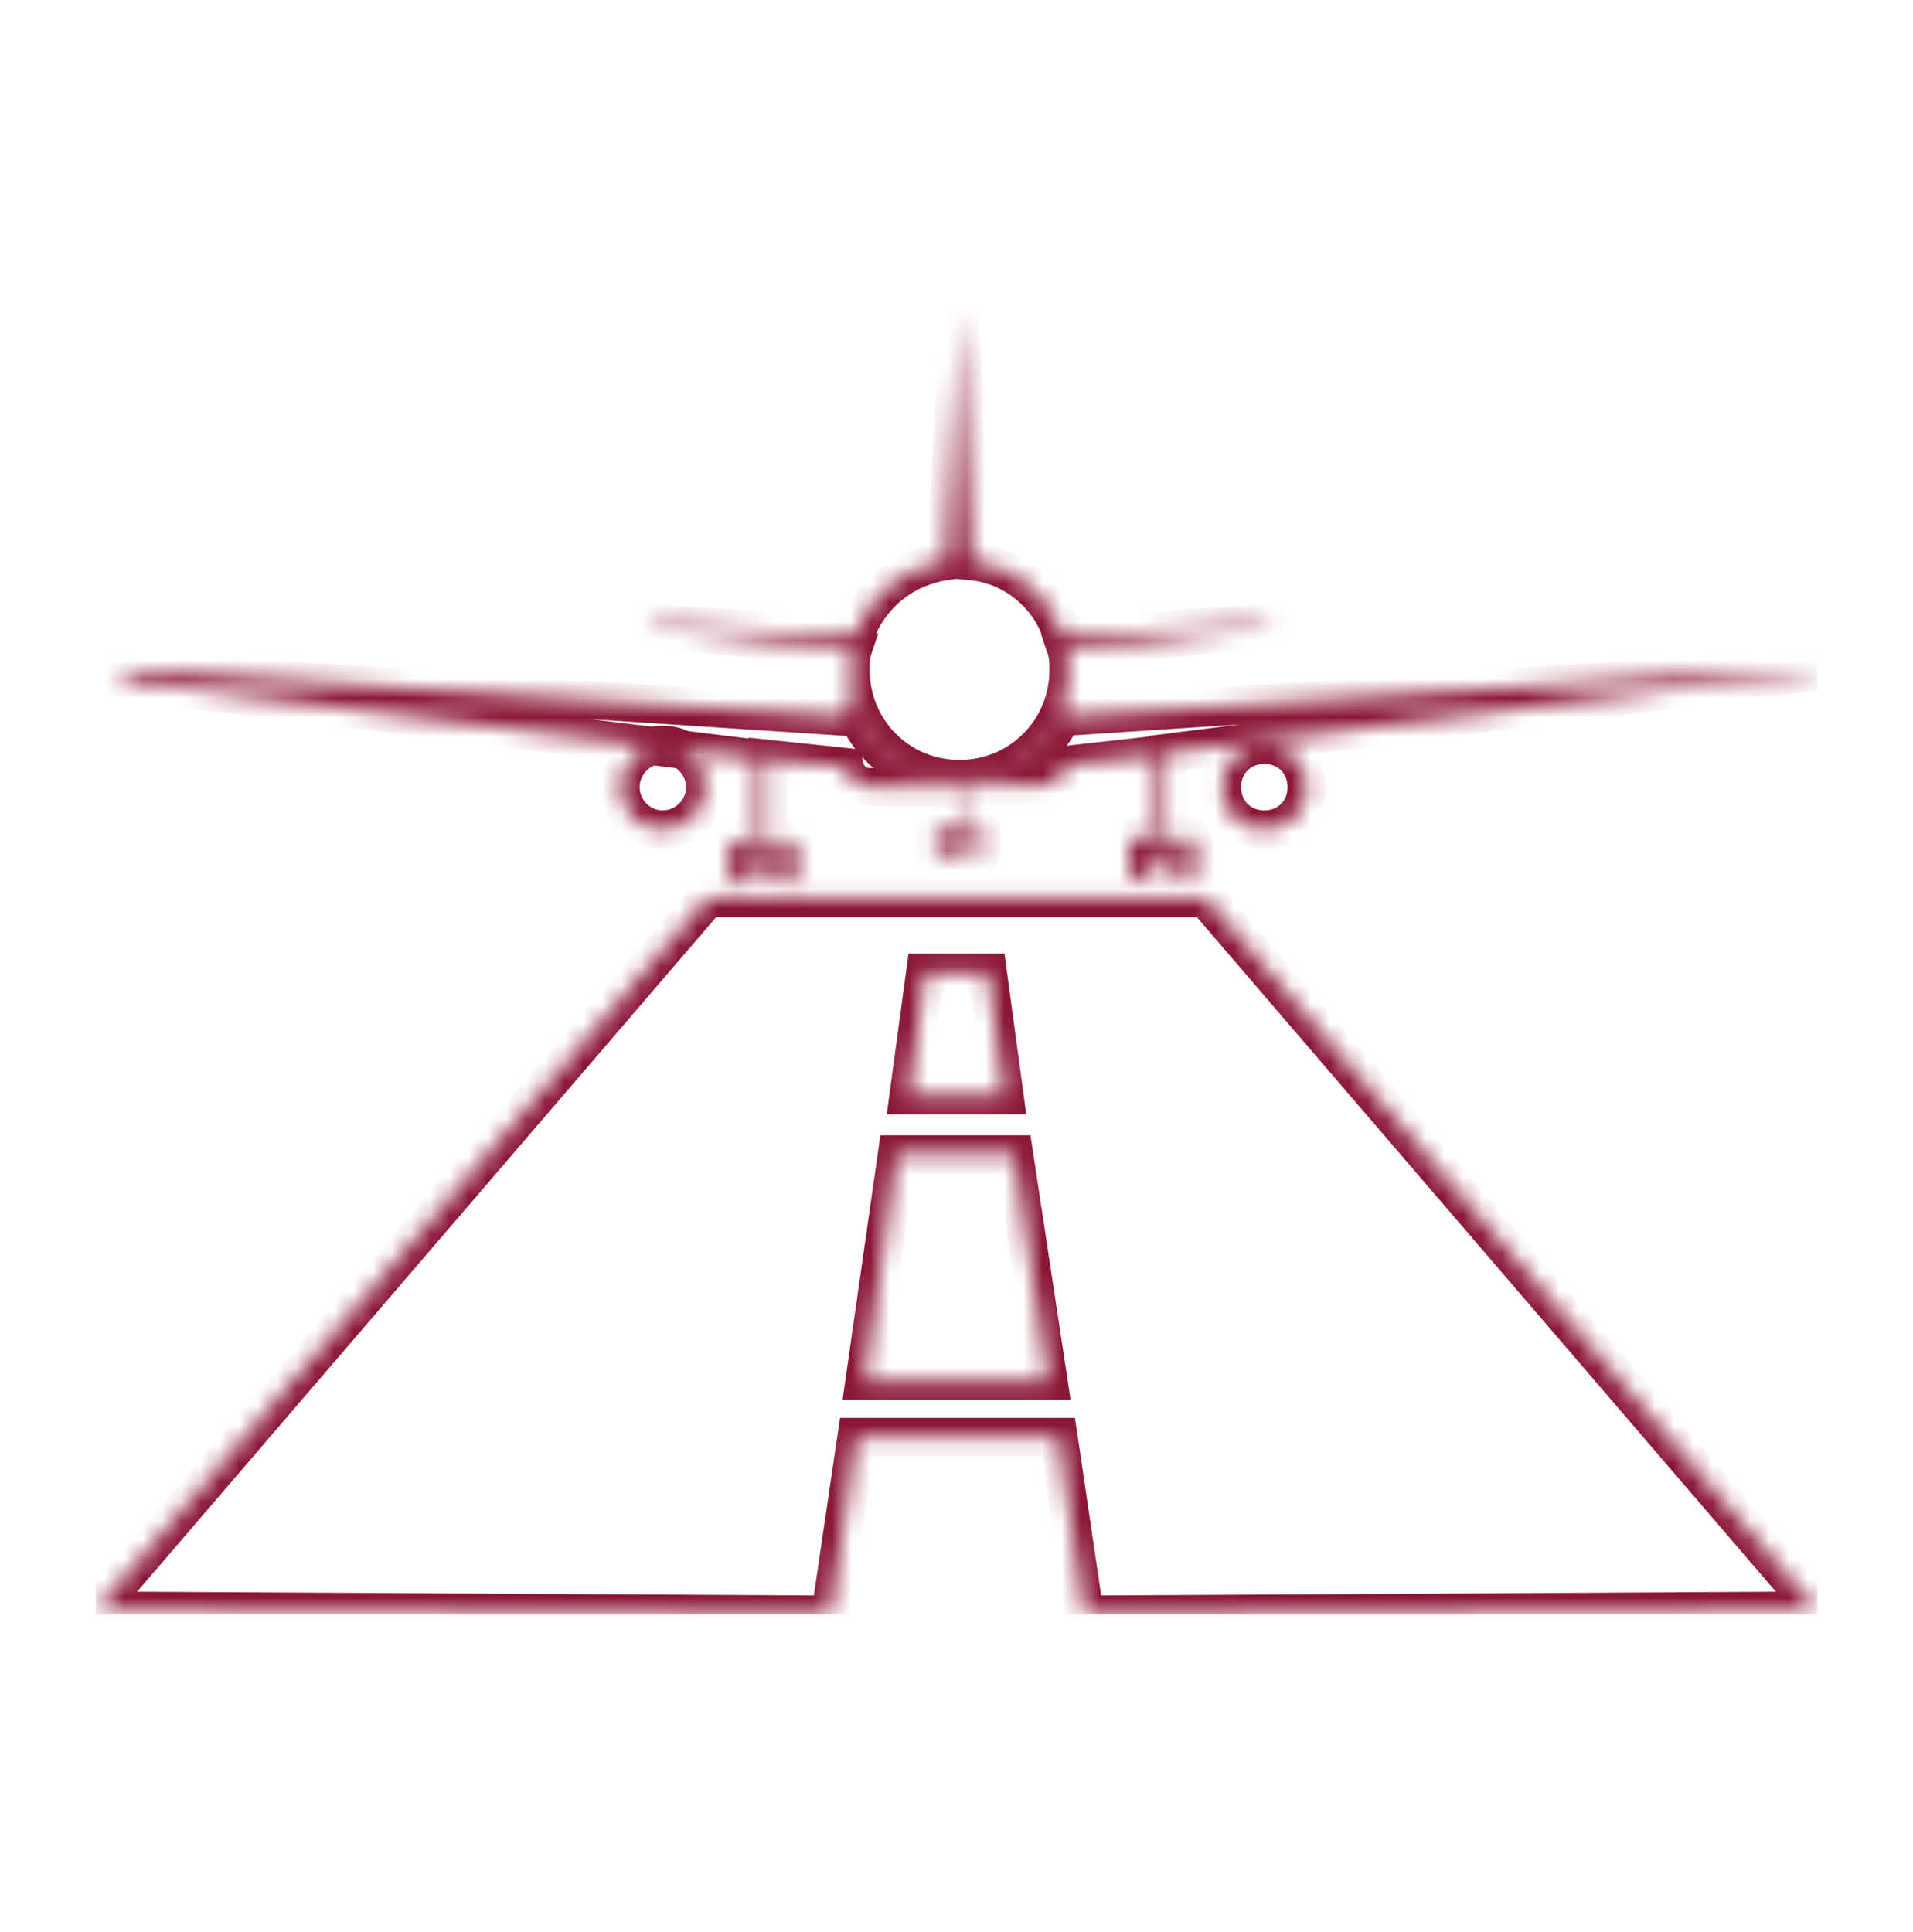 <?xml version="1.0" encoding="UTF-8"?>
<svg xmlns="http://www.w3.org/2000/svg" width="100" height="101" viewBox="0 0 100 101" fill="none">
  <g clip-path="url(#clip0_610_46976)">
    <mask id="path-1-inside-1_610_46976" fill="white">
      <path fill-rule="evenodd" clip-rule="evenodd" d="M36.969 46.953H48.998H51.002H63.031L95 84.198L56.7 84.409L55.328 75.125H44.777L43.406 84.409L5 84.198L36.969 46.953ZM50.791 29.333C53.007 29.544 54.906 31.127 55.539 33.237L66.09 32.604L66.407 32.815L55.75 33.976C55.856 34.292 55.856 34.714 55.856 35.031C55.856 38.196 53.324 40.728 50.158 40.728C46.993 40.728 44.461 38.196 44.461 35.031C44.461 34.609 44.461 34.292 44.566 33.976L33.91 32.815L34.226 32.604L44.672 33.237C45.41 31.127 47.204 29.65 49.42 29.333L50.158 16.25L50.791 29.333ZM7.005 35.031L44.039 37.458V37.352C44.039 36.93 44.25 36.613 44.461 36.402C45.094 38.935 47.415 40.834 50.158 40.834C52.796 40.834 55.012 39.146 55.75 36.824C55.856 37.035 55.856 37.141 55.856 37.352V37.458L92.89 35.031H95.5L61.026 39.357V44.738H61.131V44.316H61.448V44.21C61.448 43.894 61.659 43.683 61.975 43.683C62.292 43.683 62.503 43.894 62.503 44.21V45.476C62.503 45.793 62.292 46.004 61.975 46.004C61.659 46.004 61.448 45.793 61.448 45.476V45.371H61.131V44.843H61.026V45.16H60.498V44.843H60.393V45.371H60.182V45.476C60.182 45.793 59.971 46.004 59.654 46.004C59.338 46.004 59.021 45.793 59.021 45.476V44.21C59.021 43.894 59.338 43.683 59.654 43.683C59.971 43.683 60.182 43.894 60.182 44.21V44.316H60.393V44.738H60.498V39.462L55.75 39.99C55.645 40.623 55.117 41.045 54.484 41.045H50.264V43.894H50.369V43.683H50.58V43.577C50.58 43.366 50.791 43.155 51.002 43.155C51.213 43.155 51.319 43.366 51.319 43.577V44.421C51.319 44.632 51.108 44.843 51.002 44.843C50.791 44.843 50.58 44.632 50.58 44.421V44.316H50.369V43.999V44.21H50.053V43.999H49.947V44.316H49.736V44.421C49.736 44.632 49.525 44.843 49.314 44.843C49.103 44.843 48.892 44.632 48.892 44.421V43.577C48.892 43.366 49.103 43.155 49.314 43.155C49.525 43.155 49.736 43.366 49.736 43.577V43.683H49.947V43.999H50.053V41.15H45.41C44.777 41.15 44.25 40.623 44.144 40.095L40.135 39.673V44.949H40.24V44.527H40.557V44.421C40.557 44.105 40.768 43.894 41.084 43.894C41.401 43.894 41.612 44.105 41.612 44.421V45.687C41.612 46.004 41.401 46.215 41.084 46.215C40.768 46.215 40.557 46.004 40.557 45.687V45.582H40.24V45.054H40.135V45.371H39.607V45.054H39.502V45.582H39.291V45.687C39.291 46.004 39.08 46.215 38.763 46.215C38.447 46.215 38.13 46.004 38.13 45.687V44.421C38.13 44.105 38.447 43.894 38.763 43.894C39.08 43.894 39.291 44.105 39.291 44.421V44.527H39.502V44.949H39.607V39.673L6.055 35.558L7.005 35.031ZM66.09 38.935C67.356 38.935 68.306 39.884 68.306 41.15C68.306 42.416 67.356 43.366 66.09 43.366C64.824 43.366 63.875 42.416 63.875 41.15C63.875 39.884 64.824 38.935 66.09 38.935ZM34.648 38.935C35.914 38.935 36.864 39.99 36.864 41.15C36.864 42.416 35.809 43.366 34.648 43.366C33.382 43.366 32.433 42.311 32.433 41.15C32.433 39.99 33.382 38.935 34.648 38.935ZM54.801 72.17L53.007 60.353H46.888L45.199 72.17H54.801ZM52.5 57.25L51.635 50.857H48.365L47.5 57.25H52.5Z"></path>
    </mask>
    <path d="M50.053 43.499H49.947V44.499H50.053V43.499ZM36.969 46.953V45.953H36.51L36.211 46.302L36.969 46.953ZM63.031 46.953L63.789 46.302L63.49 45.953H63.031V46.953ZM95 84.198L95.005 85.198L97.166 85.186L95.759 83.547L95 84.198ZM56.7 84.409L55.711 84.556L55.837 85.414L56.705 85.409L56.7 84.409ZM55.328 75.125L56.318 74.978L56.191 74.125H55.328V75.125ZM44.777 75.125V74.125H43.914L43.788 74.978L44.777 75.125ZM43.406 84.409L43.4 85.409L44.268 85.414L44.395 84.556L43.406 84.409ZM5 84.198L4.241 83.547L2.834 85.186L4.995 85.198L5 84.198ZM50.791 29.333L49.792 29.382L49.834 30.247L50.697 30.329L50.791 29.333ZM55.539 33.237L54.581 33.525L54.809 34.283L55.599 34.235L55.539 33.237ZM66.09 32.604L66.645 31.772L66.366 31.586L66.03 31.606L66.09 32.604ZM66.407 32.815L66.515 33.809L69.253 33.511L66.962 31.983L66.407 32.815ZM55.75 33.976L55.642 32.982L54.41 33.116L54.802 34.292L55.75 33.976ZM44.566 33.976L45.515 34.292L45.907 33.116L44.675 32.982L44.566 33.976ZM33.91 32.815L33.355 31.983L31.063 33.511L33.801 33.809L33.91 32.815ZM34.226 32.604L34.287 31.606L33.951 31.585L33.672 31.772L34.226 32.604ZM44.672 33.237L44.611 34.235L45.366 34.281L45.616 33.568L44.672 33.237ZM49.42 29.333L49.561 30.323L50.372 30.207L50.418 29.39L49.42 29.333ZM50.158 16.25L51.157 16.202L49.16 16.194L50.158 16.25ZM7.005 35.031L7.07 34.033L6.776 34.014L6.519 34.157L7.005 35.031ZM44.039 37.458L43.973 38.455L45.039 38.525V37.458H44.039ZM44.461 36.402L45.431 36.16L45.002 34.446L43.754 35.695L44.461 36.402ZM55.75 36.824L56.645 36.377L55.544 34.175L54.797 36.521L55.75 36.824ZM55.856 37.458H54.856V38.525L55.921 38.455L55.856 37.458ZM92.89 35.031V34.031H92.857L92.824 34.033L92.89 35.031ZM95.5 35.031L95.624 36.023L95.5 34.031V35.031ZM61.026 39.357L60.901 38.364L60.026 38.474V39.357H61.026ZM61.026 44.738H60.026V45.738H61.026V44.738ZM61.131 44.738V45.738H62.131V44.738H61.131ZM61.131 44.316V43.316H60.131V44.316H61.131ZM61.448 44.316V45.316H62.448V44.316H61.448ZM61.448 45.371H62.448V44.371H61.448V45.371ZM61.131 45.371H60.131V46.371H61.131V45.371ZM61.131 44.843H62.131V43.843H61.131V44.843ZM61.026 44.843V43.843H60.026V44.843H61.026ZM61.026 45.16V46.16H62.026V45.16H61.026ZM60.498 45.16H59.498V46.16H60.498V45.16ZM60.498 44.843H61.498V43.843H60.498V44.843ZM60.393 44.843V43.843H59.393V44.843H60.393ZM60.393 45.371V46.371H61.393V45.371H60.393ZM60.182 45.371V44.371H59.182V45.371H60.182ZM60.182 44.316H59.182V45.316H60.182V44.316ZM60.393 44.316H61.393V43.316H60.393V44.316ZM60.393 44.738H59.393V45.738H60.393V44.738ZM60.498 44.738V45.738H61.498V44.738H60.498ZM60.498 39.462H61.498V38.345L60.388 38.468L60.498 39.462ZM55.75 39.99L55.64 38.996L54.888 39.079L54.764 39.825L55.75 39.99ZM50.264 41.045V40.045H49.264V41.045H50.264ZM50.264 43.894H49.264V44.894H50.264V43.894ZM50.369 43.894V44.894H51.369V43.894H50.369ZM50.369 43.683V42.683H49.369V43.683H50.369ZM50.58 43.683V44.683H51.58V43.683H50.58ZM50.58 44.316H51.58V43.316H50.58V44.316ZM50.369 44.316H49.369V45.316H50.369V44.316ZM50.369 44.21V45.21H51.369V44.21H50.369ZM50.053 44.21H49.053V45.21H50.053V44.21ZM49.947 44.316V45.316H50.947V44.316H49.947ZM49.736 44.316V43.316H48.736V44.316H49.736ZM49.736 43.683H48.736V44.683H49.736V43.683ZM49.947 43.683H50.947V42.683H49.947V43.683ZM50.053 41.15H51.053V40.15H50.053V41.15ZM44.144 40.095L45.125 39.899L44.98 39.178L44.249 39.101L44.144 40.095ZM40.135 39.673L40.239 38.679L39.135 38.562V39.673H40.135ZM40.135 44.949H39.135V45.949H40.135V44.949ZM40.24 44.949V45.949H41.24V44.949H40.24ZM40.24 44.527V43.527H39.24V44.527H40.24ZM40.557 44.527V45.527H41.557V44.527H40.557ZM40.557 45.582H41.557V44.582H40.557V45.582ZM40.24 45.582H39.24V46.582H40.24V45.582ZM40.24 45.054H41.24V44.054H40.24V45.054ZM40.135 45.054V44.054H39.135V45.054H40.135ZM40.135 45.371V46.371H41.135V45.371H40.135ZM39.607 45.371H38.607V46.371H39.607V45.371ZM39.607 45.054H40.607V44.054H39.607V45.054ZM39.502 45.054V44.054H38.502V45.054H39.502ZM39.502 45.582V46.582H40.502V45.582H39.502ZM39.291 45.582V44.582H38.291V45.582H39.291ZM39.291 44.527H38.291V45.527H39.291V44.527ZM39.502 44.527H40.502V43.527H39.502V44.527ZM39.502 44.949H38.502V45.949H39.502V44.949ZM39.607 44.949V45.949H40.607V44.949H39.607ZM39.607 39.673H40.607V38.788L39.729 38.681L39.607 39.673ZM6.055 35.558L5.569 34.684L2.883 36.177L5.933 36.551L6.055 35.558ZM54.801 72.17V73.17H55.964L55.789 72.02L54.801 72.17ZM53.007 60.353L53.996 60.203L53.867 59.353H53.007V60.353ZM46.888 60.353V59.353H46.02L45.898 60.212L46.888 60.353ZM45.199 72.17L44.209 72.029L44.046 73.17H45.199V72.17ZM52.5 57.25V58.25H53.644L53.491 57.116L52.5 57.25ZM51.635 50.857L52.626 50.723L52.509 49.857H51.635V50.857ZM48.365 50.857V49.857H47.491L47.374 50.723L48.365 50.857ZM47.5 57.25L46.509 57.116L46.356 58.25H47.5V57.25ZM36.969 47.953H48.998V45.953H36.969V47.953ZM48.998 47.953H51.002V45.953H48.998V47.953ZM51.002 47.953H63.031V45.953H51.002V47.953ZM62.272 47.605L94.241 84.85L95.759 83.547L63.789 46.302L62.272 47.605ZM94.995 83.198L56.694 83.409L56.705 85.409L95.005 85.198L94.995 83.198ZM57.689 84.263L56.318 74.978L54.339 75.271L55.711 84.556L57.689 84.263ZM55.328 74.125H44.777V76.125H55.328V74.125ZM43.788 74.978L42.416 84.263L44.395 84.556L45.767 75.271L43.788 74.978ZM43.411 83.409L5.005 83.198L4.995 85.198L43.4 85.409L43.411 83.409ZM5.759 84.85L37.728 47.605L36.211 46.302L4.241 83.547L5.759 84.85ZM50.697 30.329C52.503 30.501 54.064 31.799 54.581 33.525L56.497 32.95C55.748 30.454 53.511 28.588 50.886 28.338L50.697 30.329ZM55.599 34.235L66.15 33.602L66.03 31.606L55.479 32.239L55.599 34.235ZM65.536 33.436L65.852 33.647L66.962 31.983L66.645 31.772L65.536 33.436ZM66.299 31.821L55.642 32.982L55.859 34.97L66.515 33.809L66.299 31.821ZM54.802 34.292C54.846 34.423 54.856 34.667 54.856 35.031H56.856C56.856 34.761 56.866 34.161 56.699 33.659L54.802 34.292ZM54.856 35.031C54.856 37.644 52.771 39.728 50.158 39.728V41.728C53.876 41.728 56.856 38.748 56.856 35.031H54.856ZM50.158 39.728C47.545 39.728 45.461 37.644 45.461 35.031H43.461C43.461 38.748 46.441 41.728 50.158 41.728V39.728ZM45.461 35.031C45.461 34.573 45.47 34.427 45.515 34.292L43.617 33.659C43.452 34.158 43.461 34.644 43.461 35.031H45.461ZM44.675 32.982L34.018 31.821L33.801 33.809L44.458 34.97L44.675 32.982ZM34.464 33.647L34.781 33.436L33.672 31.772L33.355 31.983L34.464 33.647ZM34.166 33.602L44.611 34.235L44.732 32.239L34.287 31.606L34.166 33.602ZM45.616 33.568C46.231 31.809 47.716 30.587 49.561 30.323L49.278 28.343C46.692 28.713 44.59 30.445 43.728 32.907L45.616 33.568ZM50.418 29.39L51.157 16.306L49.16 16.194L48.421 29.277L50.418 29.39ZM49.159 16.298L49.792 29.382L51.79 29.285L51.157 16.202L49.159 16.298ZM6.939 36.029L43.973 38.455L44.104 36.46L7.07 34.033L6.939 36.029ZM45.039 37.458V37.352H43.039V37.458H45.039ZM45.039 37.352C45.039 37.314 45.047 37.281 45.065 37.245C45.085 37.205 45.119 37.158 45.168 37.109L43.754 35.695C43.434 36.015 43.039 36.571 43.039 37.352H45.039ZM43.491 36.645C44.233 39.614 46.947 41.834 50.158 41.834V39.834C47.883 39.834 45.955 38.256 45.431 36.16L43.491 36.645ZM50.158 41.834C53.23 41.834 55.832 39.865 56.703 37.128L54.797 36.521C54.191 38.426 52.362 39.834 50.158 39.834V41.834ZM54.856 37.272C54.867 37.295 54.869 37.3 54.866 37.293C54.863 37.284 54.859 37.269 54.856 37.253C54.854 37.238 54.854 37.233 54.855 37.249C54.855 37.257 54.855 37.268 54.856 37.286C54.856 37.304 54.856 37.325 54.856 37.352H56.856C56.856 37.266 56.858 37.1 56.829 36.924C56.795 36.723 56.73 36.548 56.645 36.377L54.856 37.272ZM54.856 37.352V37.458H56.856V37.352H54.856ZM55.921 38.455L92.955 36.029L92.824 34.033L55.79 36.46L55.921 38.455ZM92.89 36.031H95.5V34.031H92.89V36.031ZM95.376 34.039L60.901 38.364L61.15 40.349L95.624 36.023L95.376 34.039ZM60.026 39.357V44.738H62.026V39.357H60.026ZM61.026 45.738H61.131V43.738H61.026V45.738ZM62.131 44.738V44.316H60.131V44.738H62.131ZM61.131 45.316H61.448V43.316H61.131V45.316ZM62.448 44.316V44.21H60.448V44.316H62.448ZM62.448 44.21C62.448 44.279 62.42 44.414 62.3 44.535C62.18 44.655 62.044 44.683 61.975 44.683V42.683C61.59 42.683 61.191 42.816 60.886 43.121C60.581 43.426 60.448 43.825 60.448 44.21H62.448ZM61.975 44.683C61.906 44.683 61.771 44.655 61.651 44.535C61.53 44.414 61.503 44.279 61.503 44.21H63.503C63.503 43.825 63.37 43.426 63.065 43.121C62.76 42.816 62.361 42.683 61.975 42.683V44.683ZM61.503 44.21V45.476H63.503V44.21H61.503ZM61.503 45.476C61.503 45.407 61.53 45.272 61.651 45.152C61.771 45.031 61.906 45.004 61.975 45.004V47.004C62.361 47.004 62.76 46.871 63.065 46.566C63.37 46.261 63.503 45.862 63.503 45.476H61.503ZM61.975 45.004C62.044 45.004 62.18 45.031 62.3 45.152C62.42 45.272 62.448 45.407 62.448 45.476H60.448C60.448 45.862 60.581 46.261 60.886 46.566C61.191 46.871 61.59 47.004 61.975 47.004V45.004ZM62.448 45.476V45.371H60.448V45.476H62.448ZM61.448 44.371H61.131V46.371H61.448V44.371ZM62.131 45.371V44.843H60.131V45.371H62.131ZM61.131 43.843H61.026V45.843H61.131V43.843ZM60.026 44.843V45.16H62.026V44.843H60.026ZM61.026 44.16H60.498V46.16H61.026V44.16ZM61.498 45.16V44.843H59.498V45.16H61.498ZM60.498 43.843H60.393V45.843H60.498V43.843ZM59.393 44.843V45.371H61.393V44.843H59.393ZM60.393 44.371H60.182V46.371H60.393V44.371ZM59.182 45.371V45.476H61.182V45.371H59.182ZM59.182 45.476C59.182 45.407 59.209 45.272 59.33 45.152C59.45 45.031 59.585 45.004 59.654 45.004V47.004C60.04 47.004 60.439 46.871 60.744 46.566C61.049 46.261 61.182 45.862 61.182 45.476H59.182ZM59.654 45.004C59.706 45.004 59.766 45.018 59.833 45.069C59.91 45.13 60.021 45.27 60.021 45.476H58.021C58.021 45.999 58.29 46.403 58.605 46.648C58.909 46.884 59.286 47.004 59.654 47.004V45.004ZM60.021 45.476V44.21H58.021V45.476H60.021ZM60.021 44.21C60.021 44.416 59.91 44.557 59.833 44.617C59.766 44.669 59.706 44.683 59.654 44.683V42.683C59.286 42.683 58.909 42.802 58.605 43.038C58.29 43.283 58.021 43.688 58.021 44.21H60.021ZM59.654 44.683C59.585 44.683 59.45 44.655 59.33 44.535C59.209 44.414 59.182 44.279 59.182 44.21H61.182C61.182 43.825 61.049 43.426 60.744 43.121C60.439 42.816 60.04 42.683 59.654 42.683V44.683ZM59.182 44.21V44.316H61.182V44.21H59.182ZM60.182 45.316H60.393V43.316H60.182V45.316ZM59.393 44.316V44.738H61.393V44.316H59.393ZM60.393 45.738H60.498V43.738H60.393V45.738ZM61.498 44.738V39.462H59.498V44.738H61.498ZM60.388 38.468L55.64 38.996L55.861 40.984L60.609 40.456L60.388 38.468ZM54.764 39.825C54.751 39.904 54.717 39.952 54.679 39.983C54.64 40.015 54.576 40.045 54.484 40.045V42.045C55.582 42.045 56.547 41.293 56.737 40.154L54.764 39.825ZM54.484 40.045H50.264V42.045H54.484V40.045ZM49.264 41.045V43.894H51.264V41.045H49.264ZM50.264 44.894H50.369V42.894H50.264V44.894ZM51.369 43.894V43.683H49.369V43.894H51.369ZM50.369 44.683H50.58V42.683H50.369V44.683ZM51.58 43.683V43.577H49.58V43.683H51.58ZM51.58 43.577C51.58 43.797 51.48 43.933 51.419 43.994C51.358 44.055 51.222 44.155 51.002 44.155V42.155C50.572 42.155 50.225 42.36 50.005 42.58C49.786 42.799 49.58 43.146 49.58 43.577H51.58ZM51.002 44.155C50.881 44.155 50.753 44.123 50.637 44.055C50.525 43.99 50.452 43.908 50.408 43.842C50.327 43.72 50.319 43.62 50.319 43.577H52.319C52.319 43.323 52.258 43.012 52.072 42.732C51.865 42.423 51.496 42.155 51.002 42.155V44.155ZM50.319 43.577V44.421H52.319V43.577H50.319ZM50.319 44.421C50.319 44.213 50.409 44.099 50.432 44.071C50.451 44.048 50.485 44.013 50.542 43.975C50.571 43.956 50.618 43.927 50.683 43.902C50.744 43.878 50.856 43.843 51.002 43.843V45.843C51.32 45.843 51.553 45.704 51.651 45.639C51.777 45.555 51.883 45.454 51.968 45.352C52.123 45.165 52.319 44.84 52.319 44.421H50.319ZM51.002 43.843C51.222 43.843 51.358 43.943 51.419 44.004C51.48 44.065 51.58 44.201 51.58 44.421H49.58C49.58 44.852 49.786 45.199 50.005 45.418C50.225 45.638 50.572 45.843 51.002 45.843V43.843ZM51.58 44.421V44.316H49.58V44.421H51.58ZM50.58 43.316H50.369V45.316H50.58V43.316ZM51.369 44.316V43.999H49.369V44.316H51.369ZM49.369 43.999V44.21H51.369V43.999H49.369ZM50.369 43.21H50.053V45.21H50.369V43.21ZM51.053 44.21V43.999H49.053V44.21H51.053ZM48.947 43.999V44.316H50.947V43.999H48.947ZM49.947 43.316H49.736V45.316H49.947V43.316ZM48.736 44.316V44.421H50.736V44.316H48.736ZM48.736 44.421C48.736 44.201 48.836 44.065 48.897 44.004C48.958 43.943 49.094 43.843 49.314 43.843V45.843C49.745 45.843 50.092 45.638 50.311 45.418C50.531 45.199 50.736 44.852 50.736 44.421H48.736ZM49.314 43.843C49.534 43.843 49.67 43.943 49.731 44.004C49.792 44.065 49.892 44.201 49.892 44.421H47.892C47.892 44.852 48.097 45.199 48.317 45.418C48.536 45.638 48.883 45.843 49.314 45.843V43.843ZM49.892 44.421V43.577H47.892V44.421H49.892ZM49.892 43.577C49.892 43.797 49.792 43.933 49.731 43.994C49.67 44.055 49.534 44.155 49.314 44.155V42.155C48.883 42.155 48.536 42.36 48.317 42.58C48.097 42.799 47.892 43.146 47.892 43.577H49.892ZM49.314 44.155C49.094 44.155 48.958 44.055 48.897 43.994C48.836 43.933 48.736 43.797 48.736 43.577H50.736C50.736 43.146 50.531 42.799 50.311 42.58C50.092 42.36 49.745 42.155 49.314 42.155V44.155ZM48.736 43.577V43.683H50.736V43.577H48.736ZM49.736 44.683H49.947V42.683H49.736V44.683ZM48.947 43.683V43.999H50.947V43.683H48.947ZM51.053 43.999V41.15H49.053V43.999H51.053ZM50.053 40.15H45.41V42.15H50.053V40.15ZM45.41 40.15C45.377 40.15 45.315 40.136 45.241 40.071C45.162 40.001 45.13 39.925 45.125 39.899L43.164 40.291C43.35 41.224 44.239 42.15 45.41 42.15V40.15ZM44.249 39.101L40.239 38.679L40.03 40.668L44.039 41.09L44.249 39.101ZM39.135 39.673V44.949H41.135V39.673H39.135ZM40.135 45.949H40.24V43.949H40.135V45.949ZM41.24 44.949V44.527H39.24V44.949H41.24ZM40.24 45.527H40.557V43.527H40.24V45.527ZM41.557 44.527V44.421H39.557V44.527H41.557ZM41.557 44.421C41.557 44.49 41.529 44.625 41.409 44.746C41.289 44.866 41.153 44.894 41.084 44.894V42.894C40.699 42.894 40.3 43.026 39.995 43.332C39.69 43.637 39.557 44.036 39.557 44.421H41.557ZM41.084 44.894C41.015 44.894 40.88 44.866 40.76 44.746C40.639 44.625 40.612 44.49 40.612 44.421H42.612C42.612 44.036 42.479 43.637 42.174 43.332C41.869 43.026 41.47 42.894 41.084 42.894V44.894ZM40.612 44.421V45.687H42.612V44.421H40.612ZM40.612 45.687C40.612 45.618 40.639 45.483 40.76 45.363C40.88 45.242 41.015 45.215 41.084 45.215V47.215C41.47 47.215 41.869 47.082 42.174 46.777C42.479 46.472 42.612 46.073 42.612 45.687H40.612ZM41.084 45.215C41.153 45.215 41.289 45.242 41.409 45.363C41.529 45.483 41.557 45.618 41.557 45.687H39.557C39.557 46.073 39.69 46.472 39.995 46.777C40.3 47.082 40.699 47.215 41.084 47.215V45.215ZM41.557 45.687V45.582H39.557V45.687H41.557ZM40.557 44.582H40.24V46.582H40.557V44.582ZM41.24 45.582V45.054H39.24V45.582H41.24ZM40.24 44.054H40.135V46.054H40.24V44.054ZM39.135 45.054V45.371H41.135V45.054H39.135ZM40.135 44.371H39.607V46.371H40.135V44.371ZM40.607 45.371V45.054H38.607V45.371H40.607ZM39.607 44.054H39.502V46.054H39.607V44.054ZM38.502 45.054V45.582H40.502V45.054H38.502ZM39.502 44.582H39.291V46.582H39.502V44.582ZM38.291 45.582V45.687H40.291V45.582H38.291ZM38.291 45.687C38.291 45.618 38.318 45.483 38.439 45.363C38.559 45.242 38.694 45.215 38.763 45.215V47.215C39.149 47.215 39.548 47.082 39.853 46.777C40.158 46.472 40.291 46.073 40.291 45.687H38.291ZM38.763 45.215C38.815 45.215 38.875 45.229 38.942 45.28C39.019 45.34 39.13 45.481 39.13 45.687H37.13C37.13 46.21 37.399 46.614 37.714 46.859C38.018 47.095 38.395 47.215 38.763 47.215V45.215ZM39.13 45.687V44.421H37.13V45.687H39.13ZM39.13 44.421C39.13 44.627 39.019 44.768 38.942 44.828C38.875 44.88 38.815 44.894 38.763 44.894V42.894C38.395 42.894 38.018 43.013 37.714 43.249C37.399 43.494 37.13 43.899 37.13 44.421H39.13ZM38.763 44.894C38.694 44.894 38.559 44.866 38.439 44.746C38.318 44.625 38.291 44.49 38.291 44.421H40.291C40.291 44.036 40.158 43.637 39.853 43.332C39.548 43.026 39.149 42.894 38.763 42.894V44.894ZM38.291 44.421V44.527H40.291V44.421H38.291ZM39.291 45.527H39.502V43.527H39.291V45.527ZM38.502 44.527V44.949H40.502V44.527H38.502ZM39.502 45.949H39.607V43.949H39.502V45.949ZM40.607 44.949V39.673H38.607V44.949H40.607ZM39.729 38.681L6.177 34.566L5.933 36.551L39.486 40.666L39.729 38.681ZM6.541 36.432L7.49 35.905L6.519 34.157L5.569 34.684L6.541 36.432ZM66.09 39.935C66.804 39.935 67.306 40.437 67.306 41.15H69.306C69.306 39.332 67.909 37.935 66.09 37.935V39.935ZM67.306 41.15C67.306 41.864 66.804 42.366 66.09 42.366V44.366C67.909 44.366 69.306 42.969 69.306 41.15H67.306ZM66.09 42.366C65.376 42.366 64.875 41.864 64.875 41.15H62.875C62.875 42.969 64.272 44.366 66.09 44.366V42.366ZM64.875 41.15C64.875 40.437 65.376 39.935 66.09 39.935V37.935C64.272 37.935 62.875 39.332 62.875 41.15H64.875ZM34.648 39.935C35.331 39.935 35.864 40.511 35.864 41.15H37.864C37.864 39.469 36.497 37.935 34.648 37.935V39.935ZM35.864 41.15C35.864 41.834 35.288 42.366 34.648 42.366V44.366C36.33 44.366 37.864 42.999 37.864 41.15H35.864ZM34.648 42.366C33.965 42.366 33.433 41.79 33.433 41.15H31.433C31.433 42.832 32.799 44.366 34.648 44.366V42.366ZM33.433 41.15C33.433 40.511 33.965 39.935 34.648 39.935V37.935C32.799 37.935 31.433 39.469 31.433 41.15H33.433ZM55.789 72.02L53.996 60.203L52.018 60.503L53.812 72.32L55.789 72.02ZM53.007 59.353H46.888V61.353H53.007V59.353ZM45.898 60.212L44.209 72.029L46.189 72.312L47.877 60.495L45.898 60.212ZM45.199 73.17H54.801V71.17H45.199V73.17ZM53.491 57.116L52.626 50.723L50.644 50.991L51.509 57.384L53.491 57.116ZM51.635 49.857H48.365V51.857H51.635V49.857ZM47.374 50.723L46.509 57.116L48.491 57.384L49.356 50.991L47.374 50.723ZM47.5 58.25H52.5V56.25H47.5V58.25Z" fill="#8B1737" mask="url(#path-1-inside-1_610_46976)"></path>
  </g>
  <defs>
    <clipPath id="clip0_610_46976">
      <rect width="90" height="68.159" fill="white" transform="translate(5 16.25)"></rect>
    </clipPath>
  </defs>
</svg>

